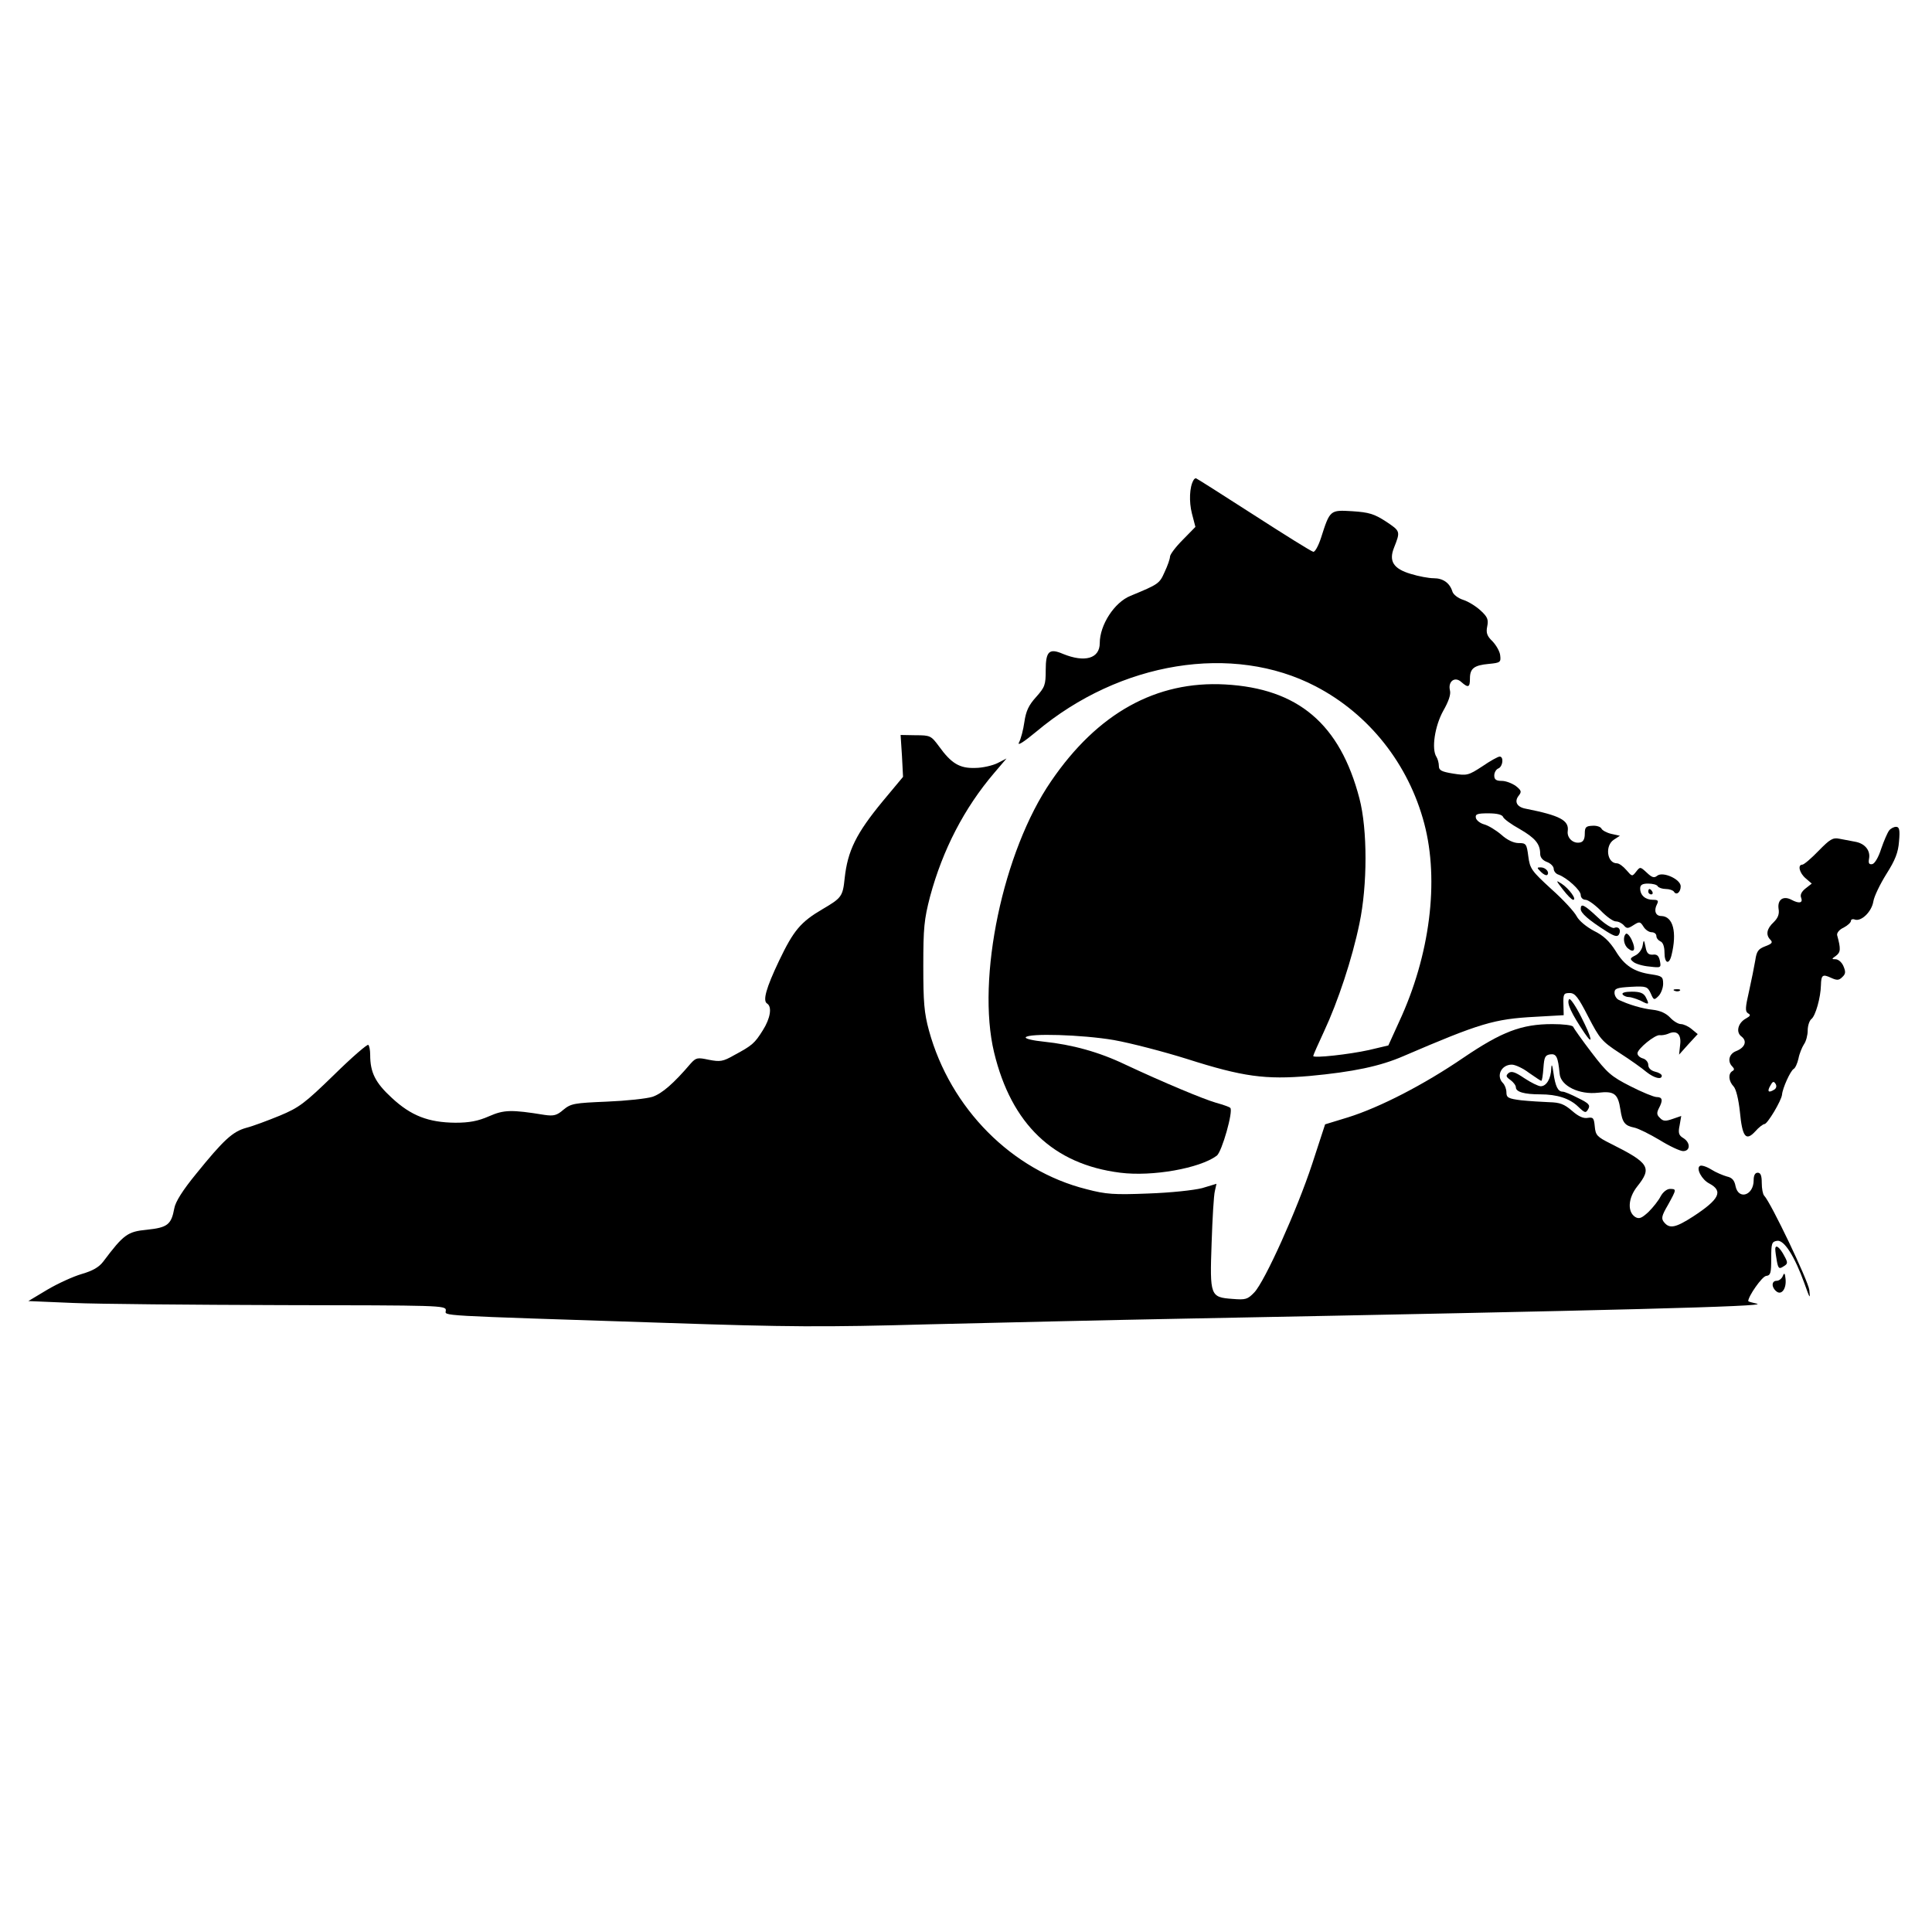<?xml version="1.0" standalone="no"?>
<!DOCTYPE svg PUBLIC "-//W3C//DTD SVG 20010904//EN"
 "http://www.w3.org/TR/2001/REC-SVG-20010904/DTD/svg10.dtd">
<svg version="1.0" xmlns="http://www.w3.org/2000/svg"
 width="715pt" height="715pt" viewBox="0 0 715 715"
 preserveAspectRatio="xMidYMid meet">
<g transform="translate(0,715) scale(0.1,-0.1)"
fill="#000000" stroke="none">
<path d="M4417 5373 c-15 -25 -17 -80 -6 -123 l13 -50 -47 -48 c-26 -26 -47
-54 -47 -62 0 -8 -9 -34 -20 -57 -19 -43 -22 -45 -126 -88 -60 -24 -114 -108
-114 -175 0 -57 -55 -73 -136 -40 -51 22 -64 10 -64 -60 0 -55 -3 -63 -36
-100 -27 -30 -37 -51 -43 -92 -4 -29 -13 -63 -20 -76 -7 -14 18 2 65 41 309
259 726 327 1033 167 198 -103 344 -288 402 -508 56 -212 21 -488 -93 -733
l-40 -88 -72 -17 c-72 -16 -206 -31 -206 -22 0 3 18 44 40 91 51 109 104 268
131 399 30 142 30 349 0 463 -72 276 -227 407 -497 422 -255 14 -472 -106
-644 -358 -178 -259 -277 -730 -211 -1004 64 -265 219 -414 467 -445 118 -15
294 16 357 63 19 14 62 166 50 177 -4 4 -28 12 -53 19 -48 14 -194 75 -335
141 -98 47 -197 74 -302 85 -40 4 -70 11 -67 16 9 16 209 10 326 -10 62 -11
185 -43 271 -70 207 -66 290 -77 453 -63 162 15 262 36 349 74 282 121 334
137 486 145 l106 6 -1 41 c-1 37 1 41 23 41 20 0 31 -14 69 -88 42 -81 50 -91
116 -134 39 -25 84 -57 99 -70 29 -23 57 -30 57 -14 0 5 -11 12 -25 15 -15 4
-25 13 -25 25 0 10 -9 21 -20 24 -11 3 -20 11 -20 19 0 16 65 70 83 67 6 -1
20 1 30 5 32 15 50 -1 45 -40 l-4 -37 34 38 35 38 -23 19 c-12 10 -30 18 -39
18 -10 0 -28 11 -40 24 -15 16 -37 26 -64 29 -39 4 -89 19 -127 37 -8 4 -15
16 -15 26 0 16 9 19 61 22 57 3 61 1 73 -24 11 -26 13 -26 29 -10 9 9 17 30
17 45 0 26 -4 29 -43 35 -64 9 -100 32 -133 87 -23 36 -45 57 -80 74 -28 15
-55 37 -64 54 -8 16 -50 62 -94 101 -73 67 -79 75 -85 121 -6 46 -8 49 -36 49
-18 0 -42 11 -64 31 -20 17 -48 34 -63 38 -15 4 -29 15 -31 24 -3 14 5 17 46
17 33 0 52 -5 55 -14 3 -7 30 -27 61 -44 57 -33 76 -55 76 -92 0 -13 9 -24 25
-30 14 -5 25 -17 25 -25 0 -9 8 -19 18 -22 32 -12 82 -58 82 -75 0 -10 8 -18
18 -18 9 0 34 -18 56 -40 21 -22 46 -40 56 -40 10 0 23 -7 30 -15 10 -12 15
-12 35 1 22 14 25 14 37 -5 7 -12 21 -21 30 -21 10 0 18 -6 18 -14 0 -8 7 -16
15 -20 9 -3 15 -19 15 -41 0 -41 17 -47 26 -10 21 85 6 144 -38 145 -21 0 -28
20 -16 43 7 14 4 17 -15 17 -28 0 -47 17 -47 42 0 13 8 18 29 18 17 0 33 -4
36 -10 3 -5 17 -10 30 -10 13 0 27 -5 30 -10 9 -15 25 -2 25 20 0 26 -66 56
-87 39 -11 -9 -19 -7 -38 11 -25 23 -25 23 -40 4 -15 -19 -15 -18 -36 6 -12
14 -27 25 -35 25 -37 0 -45 65 -12 87 l23 15 -32 7 c-17 4 -33 13 -36 19 -3 7
-18 12 -33 11 -25 -1 -29 -5 -29 -30 0 -20 -6 -30 -18 -32 -25 -5 -49 17 -45
43 5 39 -29 57 -155 82 -34 6 -44 27 -26 49 11 14 9 19 -11 35 -14 10 -37 19
-52 19 -21 0 -28 5 -28 20 0 11 7 23 15 26 17 7 21 44 5 44 -6 0 -35 -16 -64
-36 -52 -34 -57 -35 -108 -27 -43 7 -53 12 -53 28 0 11 -4 26 -9 34 -19 29 -6
114 25 170 20 35 29 61 25 76 -8 33 18 53 42 31 26 -23 32 -20 32 13 0 37 15
49 70 54 42 4 45 6 42 31 -1 14 -14 37 -28 52 -21 20 -25 32 -20 56 5 25 1 35
-24 58 -17 16 -46 34 -65 40 -19 6 -37 20 -40 31 -10 32 -35 49 -69 49 -18 0
-56 7 -85 16 -64 19 -82 47 -62 97 24 61 24 61 -30 97 -43 28 -63 34 -124 38
-83 5 -83 5 -116 -98 -10 -31 -23 -54 -29 -52 -7 1 -106 63 -221 137 -115 74
-211 135 -213 135 -3 0 -7 -3 -9 -7z"/>
<path d="M3338 4353 l4 -78 -75 -90 c-99 -120 -130 -184 -141 -285 -7 -67 -11
-73 -81 -114 -82 -48 -108 -79 -162 -192 -48 -101 -61 -148 -44 -158 19 -12
12 -55 -16 -99 -30 -48 -39 -56 -106 -92 -42 -24 -52 -25 -94 -17 -42 9 -47 8
-67 -14 -63 -74 -106 -111 -141 -123 -22 -7 -98 -15 -170 -18 -120 -5 -132 -7
-160 -30 -24 -21 -36 -24 -70 -19 -123 20 -150 19 -205 -5 -41 -18 -73 -24
-125 -24 -100 1 -164 26 -235 92 -61 56 -80 94 -80 159 0 17 -3 34 -7 37 -3 4
-61 -46 -127 -111 -109 -106 -129 -121 -201 -151 -44 -18 -100 -39 -124 -45
-50 -14 -83 -44 -185 -170 -50 -61 -77 -104 -81 -128 -11 -60 -25 -71 -101
-79 -72 -7 -86 -17 -162 -118 -16 -21 -39 -34 -80 -46 -31 -9 -88 -35 -127
-58 l-70 -42 165 -7 c91 -4 438 -7 773 -8 586 -1 607 -1 607 -19 0 -22 -63
-18 820 -47 446 -15 576 -16 970 -5 250 6 676 16 945 21 1619 31 2156 45 2118
55 -18 4 -33 8 -33 10 0 18 51 91 66 93 17 2 19 11 19 65 0 56 2 62 22 65 26
4 65 -58 101 -158 20 -56 22 -60 18 -24 -5 36 -142 323 -167 349 -5 5 -9 26
-9 47 0 27 -4 38 -15 38 -10 0 -15 -10 -15 -28 0 -56 -56 -74 -67 -22 -4 22
-13 32 -32 36 -14 4 -41 15 -58 26 -18 11 -37 17 -42 13 -15 -9 7 -51 35 -65
52 -28 38 -58 -60 -122 -65 -42 -87 -46 -107 -22 -12 14 -10 24 14 65 32 58
32 59 7 59 -11 0 -26 -12 -34 -27 -8 -16 -28 -41 -45 -58 -26 -24 -35 -27 -49
-19 -30 19 -27 70 7 113 56 70 45 87 -99 159 -50 25 -55 31 -58 63 -3 32 -6
35 -26 32 -16 -3 -34 5 -58 26 -29 25 -45 31 -84 32 -27 1 -74 4 -104 7 -48 6
-55 10 -55 29 0 13 -6 28 -13 35 -26 26 -6 68 33 68 12 0 41 -13 63 -30 23
-16 44 -30 46 -30 3 0 6 21 8 48 3 40 6 47 25 50 23 3 29 -9 35 -72 4 -45 73
-78 142 -70 60 7 74 -3 83 -63 7 -47 16 -59 51 -66 15 -3 57 -24 94 -46 37
-23 76 -41 87 -41 27 0 28 31 1 48 -17 10 -20 19 -14 47 l6 35 -32 -11 c-26
-9 -35 -9 -47 4 -12 11 -12 19 -4 35 16 30 14 42 -8 42 -10 0 -54 18 -97 40
-71 36 -86 49 -144 125 -36 47 -66 90 -68 95 -2 6 -37 10 -77 10 -114 0 -187
-28 -330 -125 -145 -99 -308 -183 -426 -220 l-85 -26 -48 -147 c-56 -170 -175
-434 -214 -475 -25 -26 -32 -28 -81 -24 -82 6 -84 11 -77 207 3 91 8 177 12
192 l6 27 -53 -16 c-32 -8 -115 -17 -200 -20 -126 -5 -156 -3 -228 16 -276 69
-504 299 -583 587 -18 66 -21 106 -21 239 0 141 3 172 25 257 47 174 127 328
237 457 l46 54 -33 -17 c-18 -9 -56 -18 -83 -18 -57 -2 -88 16 -134 80 -29 39
-32 41 -86 41 l-56 1 5 -77z"/>
<path d="M6991 4076 c-6 -8 -19 -38 -29 -67 -10 -32 -24 -55 -33 -57 -12 -2
-15 3 -12 20 6 31 -16 57 -52 63 -17 3 -43 8 -58 11 -24 5 -35 -2 -77 -45 -27
-28 -54 -51 -60 -51 -18 0 -11 -31 13 -51 l22 -19 -23 -18 c-15 -12 -21 -24
-16 -35 7 -19 -8 -22 -36 -7 -30 16 -52 1 -48 -32 4 -21 -2 -35 -18 -51 -26
-24 -30 -47 -12 -65 10 -10 5 -15 -19 -24 -26 -10 -32 -18 -37 -52 -4 -23 -14
-74 -23 -114 -14 -61 -15 -75 -4 -82 11 -6 9 -10 -7 -19 -30 -16 -39 -51 -17
-67 22 -17 13 -41 -20 -54 -26 -10 -33 -38 -14 -57 8 -8 8 -13 0 -17 -16 -10
-14 -37 5 -57 9 -10 18 -47 23 -93 9 -94 22 -111 57 -73 13 15 29 27 34 27 11
0 63 87 65 109 2 24 31 88 43 95 6 3 14 21 18 39 3 17 13 41 20 52 8 11 14 34
14 51 0 17 6 37 14 43 15 12 34 79 35 125 1 38 6 42 38 27 22 -10 29 -9 41 3
13 12 13 20 4 41 -6 14 -19 25 -29 25 -15 0 -15 1 2 13 17 13 18 25 4 76 -2 8
8 21 24 28 15 8 27 19 27 25 0 5 6 8 14 5 24 -9 63 29 69 67 3 19 25 64 48
101 33 52 44 80 47 121 4 43 1 54 -11 54 -8 0 -20 -6 -26 -14z m-424 -958
c-22 -14 -28 -8 -16 13 9 17 13 19 20 8 5 -8 3 -16 -4 -21z"/>
<path d="M5703 3923 c9 -9 19 -14 23 -11 10 10 -6 28 -24 28 -15 0 -15 -1 1
-17z"/>
<path d="M5784 3858 c16 -21 33 -38 38 -38 15 0 -15 41 -42 59 -23 15 -23 14
4 -21z"/>
<path d="M6100 3850 c0 -5 5 -10 11 -10 5 0 7 5 4 10 -3 6 -8 10 -11 10 -2 0
-4 -4 -4 -10z"/>
<path d="M5850 3786 c0 -15 28 -40 94 -82 30 -19 41 -22 47 -13 10 17 0 32
-17 25 -7 -3 -35 14 -61 39 -51 48 -63 53 -63 31z"/>
<path d="M6017 3694 c-12 -12 -8 -41 8 -54 23 -19 30 -4 14 31 -8 17 -18 27
-22 23z"/>
<path d="M6079 3650 c-2 -13 -14 -30 -27 -36 -20 -10 -21 -13 -7 -24 8 -7 35
-15 59 -17 43 -5 44 -5 39 21 -4 19 -11 25 -26 23 -16 -1 -23 5 -27 28 -6 29
-7 29 -11 5z"/>
<path d="M6198 3483 c7 -3 16 -2 19 1 4 3 -2 6 -13 5 -11 0 -14 -3 -6 -6z"/>
<path d="M6005 3470 c3 -5 14 -10 23 -10 9 0 29 -7 45 -14 30 -16 32 -14 17
15 -8 14 -21 19 -51 19 -24 0 -38 -4 -34 -10z"/>
<path d="M5807 3452 c-10 -14 8 -52 57 -125 34 -50 28 -20 -12 59 -21 42 -42
72 -45 66z"/>
<path d="M5741 3197 c-1 -39 -18 -67 -39 -67 -9 0 -37 14 -61 30 -34 23 -47
27 -58 19 -11 -10 -10 -14 7 -26 11 -8 20 -20 20 -27 0 -17 31 -26 90 -26 63
0 109 -15 141 -46 25 -24 28 -24 37 -8 8 14 2 21 -37 40 -25 13 -51 24 -58 24
-17 0 -27 19 -34 70 -4 29 -7 35 -8 17z"/>
<path d="M6570 2527 c0 -8 3 -28 6 -45 5 -27 9 -29 24 -19 17 10 17 14 4 38
-17 33 -34 46 -34 26z"/>
<path d="M6598 2428 c-4 -10 -14 -18 -23 -18 -19 0 -20 -24 -1 -39 19 -16 38
10 34 46 -2 22 -5 24 -10 11z"/>
</g>
</svg>
